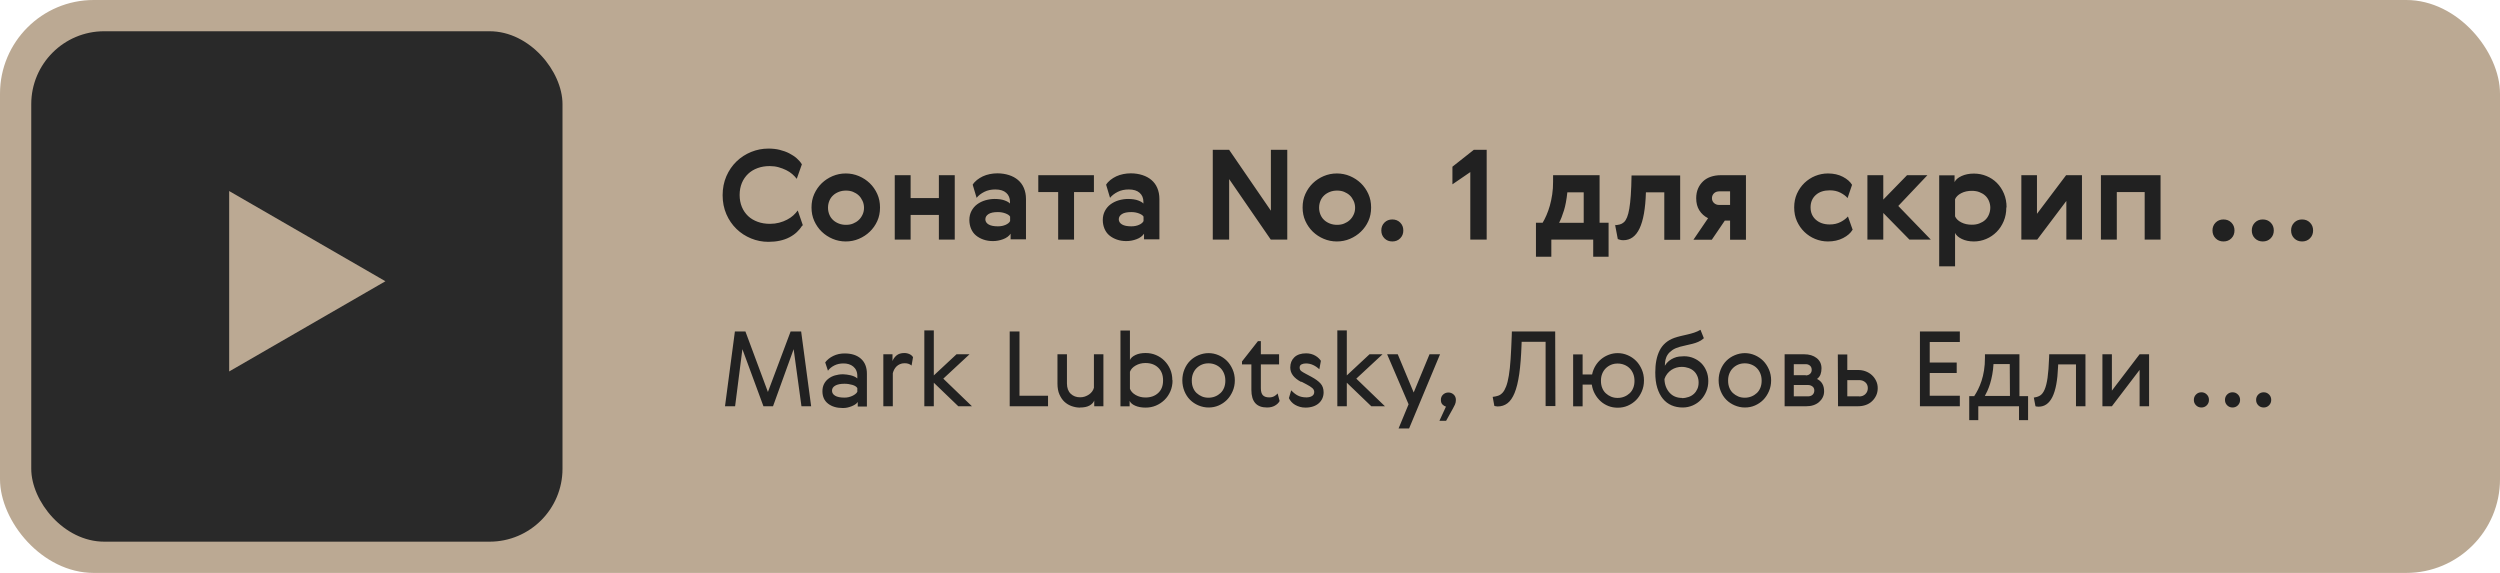 <?xml version="1.0" encoding="UTF-8"?> <svg xmlns="http://www.w3.org/2000/svg" width="240" height="55" viewBox="0 0 240 55" fill="none"> <rect width="240" height="55" rx="9" fill="#BBA993"></rect> <rect x="3" y="3" width="51" height="49" rx="7" fill="#292929"></rect> <path d="M37 27L22 35.66L22 18.34L37 27Z" fill="#BBA993"></path> <path d="M77.076 21.632L76.584 20.204C76.464 20.372 76.32 20.528 76.152 20.684C75.984 20.84 75.78 20.972 75.552 21.092C75.324 21.212 75.072 21.308 74.796 21.38C74.52 21.452 74.232 21.488 73.92 21.488C73.5 21.488 73.104 21.428 72.744 21.296C72.384 21.164 72.072 20.984 71.82 20.744C71.568 20.504 71.364 20.216 71.22 19.868C71.076 19.52 71.004 19.136 71.004 18.716C71.004 18.296 71.076 17.912 71.22 17.564C71.364 17.216 71.568 16.928 71.82 16.688C72.072 16.448 72.372 16.268 72.732 16.136C73.092 16.004 73.476 15.944 73.896 15.944C74.196 15.944 74.472 15.98 74.736 16.052C75 16.124 75.24 16.22 75.468 16.328C75.696 16.436 75.888 16.568 76.056 16.712C76.224 16.856 76.368 17.012 76.488 17.168L76.98 15.776C76.86 15.572 76.692 15.38 76.488 15.2C76.284 15.02 76.044 14.864 75.768 14.72C75.492 14.576 75.18 14.468 74.844 14.384C74.508 14.3 74.148 14.264 73.764 14.264C73.188 14.264 72.636 14.372 72.108 14.588C71.58 14.804 71.112 15.104 70.704 15.5C70.296 15.896 69.972 16.364 69.732 16.916C69.492 17.468 69.372 18.08 69.372 18.74C69.372 19.4 69.492 20.012 69.732 20.564C69.972 21.116 70.296 21.584 70.704 21.98C71.112 22.376 71.58 22.676 72.108 22.892C72.636 23.108 73.188 23.216 73.764 23.216C74.16 23.216 74.52 23.18 74.856 23.108C75.192 23.036 75.504 22.928 75.78 22.784C76.056 22.64 76.296 22.472 76.5 22.28C76.704 22.088 76.872 21.884 77.004 21.668L77.076 21.632ZM84.481 19.916C84.481 19.448 84.397 19.016 84.217 18.62C84.037 18.224 83.797 17.876 83.497 17.588C83.197 17.3 82.849 17.072 82.453 16.904C82.057 16.736 81.637 16.652 81.193 16.652C80.749 16.652 80.329 16.736 79.933 16.904C79.537 17.072 79.189 17.3 78.889 17.588C78.589 17.876 78.349 18.224 78.169 18.62C77.989 19.016 77.905 19.448 77.905 19.916C77.905 20.384 77.989 20.816 78.169 21.212C78.349 21.608 78.589 21.956 78.889 22.244C79.189 22.532 79.537 22.76 79.933 22.928C80.329 23.096 80.749 23.18 81.193 23.18C81.637 23.18 82.057 23.096 82.453 22.928C82.849 22.76 83.197 22.532 83.497 22.244C83.797 21.956 84.037 21.62 84.217 21.224C84.397 20.828 84.481 20.396 84.481 19.928V19.916ZM79.489 19.928C79.489 19.688 79.537 19.472 79.621 19.268C79.705 19.064 79.825 18.896 79.981 18.752C80.137 18.608 80.317 18.5 80.533 18.416C80.749 18.332 80.977 18.296 81.217 18.296C81.457 18.296 81.685 18.332 81.889 18.416C82.093 18.5 82.273 18.608 82.429 18.752C82.585 18.896 82.705 19.076 82.801 19.28C82.897 19.484 82.945 19.712 82.945 19.952C82.945 20.192 82.897 20.408 82.801 20.612C82.705 20.816 82.585 20.984 82.429 21.128C82.273 21.272 82.093 21.38 81.889 21.464C81.685 21.548 81.457 21.584 81.217 21.584C80.977 21.584 80.749 21.548 80.533 21.464C80.317 21.38 80.137 21.272 79.981 21.128C79.825 20.984 79.705 20.816 79.621 20.612C79.537 20.408 79.489 20.192 79.489 19.952V19.928ZM87.42 16.82H85.896V23H87.42V20.636H90.132V23H91.656V16.82H90.132V19.016H87.42V16.82ZM96.97 20.78V21.224C96.898 21.368 96.754 21.488 96.538 21.584C96.322 21.68 96.07 21.728 95.794 21.728C95.41 21.728 95.11 21.668 94.906 21.548C94.702 21.428 94.594 21.26 94.594 21.056C94.594 20.852 94.69 20.684 94.894 20.552C95.098 20.42 95.398 20.36 95.794 20.36C96.07 20.36 96.322 20.408 96.538 20.492C96.754 20.576 96.898 20.672 96.958 20.78H96.97ZM93.382 17.744L93.754 18.992C93.934 18.764 94.186 18.572 94.498 18.416C94.81 18.26 95.158 18.188 95.554 18.188C96.01 18.188 96.358 18.296 96.598 18.512C96.838 18.728 96.958 19.016 96.958 19.376V19.544C96.874 19.436 96.706 19.34 96.454 19.244C96.202 19.148 95.878 19.1 95.482 19.1C95.17 19.1 94.87 19.148 94.582 19.232C94.294 19.316 94.03 19.448 93.802 19.616C93.574 19.784 93.394 20 93.262 20.252C93.13 20.504 93.058 20.792 93.058 21.116C93.058 21.428 93.118 21.716 93.226 21.968C93.334 22.22 93.49 22.436 93.694 22.604C93.898 22.772 94.138 22.904 94.414 23C94.69 23.096 94.99 23.144 95.314 23.144C95.65 23.144 95.974 23.084 96.298 22.964C96.622 22.844 96.862 22.664 97.018 22.436V22.976H98.494V19.1C98.494 18.704 98.422 18.356 98.29 18.044C98.158 17.732 97.966 17.48 97.726 17.276C97.486 17.072 97.198 16.916 96.862 16.808C96.526 16.7 96.154 16.64 95.746 16.64C95.506 16.64 95.266 16.664 95.026 16.712C94.786 16.76 94.558 16.832 94.354 16.928C94.15 17.024 93.958 17.144 93.79 17.276C93.622 17.408 93.478 17.564 93.37 17.744H93.382ZM105.016 18.44V16.82H99.676V18.44H101.584V23H103.108V18.44H105.016ZM109.779 20.78V21.224C109.707 21.368 109.563 21.488 109.347 21.584C109.131 21.68 108.879 21.728 108.603 21.728C108.219 21.728 107.919 21.668 107.715 21.548C107.511 21.428 107.403 21.26 107.403 21.056C107.403 20.852 107.499 20.684 107.703 20.552C107.907 20.42 108.207 20.36 108.603 20.36C108.879 20.36 109.131 20.408 109.347 20.492C109.563 20.576 109.707 20.672 109.767 20.78H109.779ZM106.191 17.744L106.563 18.992C106.743 18.764 106.995 18.572 107.307 18.416C107.619 18.26 107.967 18.188 108.363 18.188C108.819 18.188 109.167 18.296 109.407 18.512C109.647 18.728 109.767 19.016 109.767 19.376V19.544C109.683 19.436 109.515 19.34 109.263 19.244C109.011 19.148 108.687 19.1 108.291 19.1C107.979 19.1 107.679 19.148 107.391 19.232C107.103 19.316 106.839 19.448 106.611 19.616C106.383 19.784 106.203 20 106.071 20.252C105.939 20.504 105.867 20.792 105.867 21.116C105.867 21.428 105.927 21.716 106.035 21.968C106.143 22.22 106.299 22.436 106.503 22.604C106.707 22.772 106.947 22.904 107.223 23C107.499 23.096 107.799 23.144 108.123 23.144C108.459 23.144 108.783 23.084 109.107 22.964C109.431 22.844 109.671 22.664 109.827 22.436V22.976H111.303V19.1C111.303 18.704 111.231 18.356 111.099 18.044C110.967 17.732 110.775 17.48 110.535 17.276C110.295 17.072 110.007 16.916 109.671 16.808C109.335 16.7 108.963 16.64 108.555 16.64C108.315 16.64 108.075 16.664 107.835 16.712C107.595 16.76 107.367 16.832 107.163 16.928C106.959 17.024 106.767 17.144 106.599 17.276C106.431 17.408 106.287 17.564 106.179 17.744H106.191ZM116.426 14.384V23H117.998V17.192L121.994 23H123.578V14.384H122.006V20.228L117.998 14.384H116.426ZM131.626 19.916C131.626 19.448 131.542 19.016 131.362 18.62C131.182 18.224 130.942 17.876 130.642 17.588C130.342 17.3 129.994 17.072 129.598 16.904C129.202 16.736 128.782 16.652 128.338 16.652C127.894 16.652 127.474 16.736 127.078 16.904C126.682 17.072 126.334 17.3 126.034 17.588C125.734 17.876 125.494 18.224 125.314 18.62C125.134 19.016 125.05 19.448 125.05 19.916C125.05 20.384 125.134 20.816 125.314 21.212C125.494 21.608 125.734 21.956 126.034 22.244C126.334 22.532 126.682 22.76 127.078 22.928C127.474 23.096 127.894 23.18 128.338 23.18C128.782 23.18 129.202 23.096 129.598 22.928C129.994 22.76 130.342 22.532 130.642 22.244C130.942 21.956 131.182 21.62 131.362 21.224C131.542 20.828 131.626 20.396 131.626 19.928V19.916ZM126.634 19.928C126.634 19.688 126.682 19.472 126.766 19.268C126.85 19.064 126.97 18.896 127.126 18.752C127.282 18.608 127.462 18.5 127.678 18.416C127.894 18.332 128.122 18.296 128.362 18.296C128.602 18.296 128.83 18.332 129.034 18.416C129.238 18.5 129.418 18.608 129.574 18.752C129.73 18.896 129.85 19.076 129.946 19.28C130.042 19.484 130.09 19.712 130.09 19.952C130.09 20.192 130.042 20.408 129.946 20.612C129.85 20.816 129.73 20.984 129.574 21.128C129.418 21.272 129.238 21.38 129.034 21.464C128.83 21.548 128.602 21.584 128.362 21.584C128.122 21.584 127.894 21.548 127.678 21.464C127.462 21.38 127.282 21.272 127.126 21.128C126.97 20.984 126.85 20.816 126.766 20.612C126.682 20.408 126.634 20.192 126.634 19.952V19.928ZM132.606 22.124C132.606 22.424 132.702 22.676 132.906 22.88C133.11 23.084 133.362 23.18 133.662 23.18C133.962 23.18 134.214 23.084 134.418 22.88C134.622 22.676 134.718 22.424 134.718 22.124C134.718 21.824 134.622 21.572 134.418 21.368C134.214 21.164 133.962 21.068 133.662 21.068C133.362 21.068 133.11 21.164 132.906 21.368C132.702 21.572 132.606 21.824 132.606 22.124ZM139.433 16.004V17.696L141.149 16.52V23H142.721V14.384H141.485L139.433 16.004ZM148.088 21.38H147.452V24.644H148.928V23H152.948V24.644H154.424V21.38H153.56V16.82H149.096V17.432C149.096 17.876 149.072 18.284 149.012 18.668C148.952 19.052 148.88 19.412 148.784 19.748C148.688 20.084 148.58 20.384 148.46 20.66C148.34 20.936 148.22 21.176 148.088 21.392V21.38ZM152.036 21.392H149.672C149.84 21.068 149.996 20.672 150.14 20.204C150.284 19.736 150.392 19.16 150.464 18.464H152.036V21.392ZM155.044 21.56L155.308 22.952C155.368 22.976 155.44 23 155.536 23.024C155.632 23.048 155.728 23.06 155.836 23.06C156.52 23.06 157.036 22.688 157.396 21.932C157.756 21.176 157.96 20.024 158.008 18.464H159.772V23.024H161.296V16.844H156.628C156.616 17.588 156.592 18.224 156.556 18.74C156.52 19.256 156.472 19.688 156.412 20.036C156.352 20.384 156.28 20.66 156.196 20.864C156.112 21.068 156.016 21.224 155.896 21.332C155.776 21.44 155.644 21.512 155.5 21.548C155.356 21.584 155.2 21.608 155.032 21.62L155.044 21.56ZM167.611 16.82H165.175C164.851 16.82 164.539 16.868 164.251 16.964C163.963 17.06 163.711 17.204 163.507 17.396C163.303 17.588 163.135 17.816 163.015 18.092C162.895 18.368 162.835 18.68 162.835 19.028C162.835 19.484 162.931 19.868 163.135 20.192C163.339 20.516 163.615 20.768 163.975 20.948L162.571 23.012H164.335L165.583 21.176H166.087V23.012H167.611V16.82ZM165.055 18.368H166.087V19.676H165.055C164.851 19.676 164.683 19.616 164.551 19.496C164.419 19.376 164.347 19.22 164.347 19.028C164.347 18.848 164.407 18.692 164.539 18.56C164.671 18.428 164.851 18.368 165.079 18.368H165.055ZM177.858 22.064L177.402 20.78C177.234 20.972 177.006 21.152 176.706 21.308C176.406 21.464 176.058 21.548 175.662 21.548C175.098 21.548 174.654 21.392 174.318 21.092C173.982 20.792 173.814 20.396 173.814 19.904C173.814 19.412 173.982 19.016 174.318 18.716C174.654 18.416 175.098 18.272 175.662 18.272C176.046 18.272 176.382 18.344 176.682 18.5C176.982 18.656 177.21 18.824 177.366 19.016L177.798 17.744C177.618 17.444 177.33 17.192 176.922 16.976C176.514 16.76 176.034 16.652 175.482 16.652C175.05 16.652 174.642 16.736 174.258 16.892C173.874 17.048 173.526 17.276 173.226 17.564C172.926 17.852 172.686 18.2 172.506 18.596C172.326 18.992 172.242 19.436 172.242 19.916C172.242 20.396 172.326 20.84 172.506 21.236C172.686 21.632 172.926 21.98 173.226 22.268C173.526 22.556 173.874 22.784 174.258 22.94C174.642 23.096 175.05 23.18 175.482 23.18C176.034 23.18 176.514 23.072 176.934 22.856C177.354 22.64 177.654 22.376 177.834 22.076L177.858 22.064ZM179.271 16.82V23H180.795V20.444L183.303 23H185.355L182.235 19.772L185.031 16.82H183.075L180.795 19.16V16.82H179.271ZM192.63 19.904C192.63 19.424 192.546 18.98 192.378 18.584C192.21 18.188 191.982 17.84 191.694 17.552C191.406 17.264 191.07 17.048 190.686 16.892C190.302 16.736 189.906 16.664 189.486 16.664C189.03 16.664 188.634 16.748 188.298 16.904C187.962 17.06 187.746 17.252 187.638 17.48V16.832H186.162V25.568H187.686V22.364C187.794 22.592 188.01 22.784 188.334 22.94C188.658 23.096 189.042 23.18 189.498 23.18C189.906 23.18 190.302 23.096 190.674 22.94C191.046 22.784 191.382 22.556 191.67 22.268C191.958 21.98 192.186 21.632 192.354 21.236C192.522 20.84 192.606 20.396 192.606 19.916L192.63 19.904ZM191.07 19.916C191.07 20.156 191.022 20.384 190.938 20.588C190.854 20.792 190.734 20.972 190.578 21.116C190.422 21.26 190.23 21.368 190.014 21.452C189.798 21.536 189.558 21.572 189.294 21.572C188.91 21.572 188.574 21.5 188.274 21.344C187.974 21.188 187.782 20.996 187.686 20.768V19.124C187.782 18.896 187.974 18.704 188.274 18.548C188.574 18.392 188.91 18.32 189.294 18.32C189.558 18.32 189.798 18.356 190.014 18.44C190.23 18.524 190.422 18.632 190.578 18.776C190.734 18.92 190.854 19.088 190.938 19.292C191.022 19.496 191.07 19.712 191.07 19.952V19.916ZM195.549 16.82H194.049V23H195.573L198.369 19.292V23H199.869V16.82H198.345L195.549 20.528V16.82ZM207.413 16.82H201.689V23H203.213V18.44H205.889V23H207.413V16.82ZM212.399 22.124C212.399 22.424 212.495 22.676 212.699 22.88C212.903 23.084 213.155 23.18 213.455 23.18C213.755 23.18 214.007 23.084 214.211 22.88C214.415 22.676 214.511 22.424 214.511 22.124C214.511 21.824 214.415 21.572 214.211 21.368C214.007 21.164 213.755 21.068 213.455 21.068C213.155 21.068 212.903 21.164 212.699 21.368C212.495 21.572 212.399 21.824 212.399 22.124ZM216.172 22.124C216.172 22.424 216.268 22.676 216.472 22.88C216.676 23.084 216.928 23.18 217.228 23.18C217.528 23.18 217.78 23.084 217.984 22.88C218.188 22.676 218.284 22.424 218.284 22.124C218.284 21.824 218.188 21.572 217.984 21.368C217.78 21.164 217.528 21.068 217.228 21.068C216.928 21.068 216.676 21.164 216.472 21.368C216.268 21.572 216.172 21.824 216.172 22.124ZM219.945 22.124C219.945 22.424 220.041 22.676 220.245 22.88C220.449 23.084 220.701 23.18 221.001 23.18C221.301 23.18 221.553 23.084 221.757 22.88C221.961 22.676 222.057 22.424 222.057 22.124C222.057 21.824 221.961 21.572 221.757 21.368C221.553 21.164 221.301 21.068 221.001 21.068C220.701 21.068 220.449 21.164 220.245 21.368C220.041 21.572 219.945 21.824 219.945 22.124Z" fill="#212121"></path> <path d="M75.9 31.82L73.72 37.63L71.56 31.82H70.55L69.6 39H70.57L71.27 33.52L73.29 39H74.21L76.19 33.52L76.94 39H77.87L76.91 31.82H75.9ZM82.303 37.23V37.61C82.263 37.69 82.203 37.76 82.113 37.83C82.023 37.9 81.923 37.96 81.813 38.01C81.703 38.06 81.583 38.1 81.453 38.13C81.323 38.16 81.193 38.17 81.063 38.17C80.673 38.17 80.373 38.11 80.173 37.99C79.973 37.87 79.873 37.71 79.873 37.51C79.873 37.3 79.973 37.14 80.183 37.02C80.393 36.9 80.683 36.84 81.063 36.84C81.333 36.84 81.593 36.88 81.833 36.95C82.073 37.02 82.233 37.13 82.313 37.27L82.303 37.23ZM79.223 34.8L79.483 35.59C79.633 35.38 79.843 35.21 80.103 35.08C80.363 34.95 80.653 34.89 80.973 34.89C81.153 34.89 81.323 34.91 81.483 34.96C81.643 35.01 81.783 35.08 81.903 35.18C82.023 35.28 82.123 35.4 82.193 35.55C82.263 35.7 82.303 35.88 82.303 36.09V36.33C82.223 36.26 82.133 36.2 82.023 36.15C81.913 36.1 81.793 36.06 81.673 36.03C81.553 36 81.423 35.98 81.293 35.96C81.163 35.94 81.043 35.93 80.933 35.93C80.653 35.93 80.393 35.97 80.153 36.04C79.913 36.11 79.703 36.22 79.523 36.36C79.343 36.5 79.203 36.67 79.103 36.87C79.003 37.07 78.953 37.3 78.953 37.56C78.953 38.07 79.133 38.47 79.493 38.75C79.853 39.03 80.323 39.17 80.913 39.17C81.053 39.17 81.193 39.16 81.333 39.13C81.473 39.1 81.603 39.06 81.733 39.01C81.863 38.96 81.983 38.9 82.093 38.83C82.203 38.76 82.283 38.68 82.343 38.59V39.03H83.223V35.88C83.223 35.26 83.033 34.78 82.653 34.44C82.273 34.1 81.753 33.93 81.083 33.93C80.683 33.93 80.323 34.01 79.993 34.17C79.663 34.33 79.403 34.54 79.213 34.8H79.223ZM87.51 35.1L87.65 34.29C87.581 34.17 87.471 34.07 87.32 34C87.171 33.93 87.001 33.89 86.811 33.89C86.501 33.89 86.251 33.97 86.07 34.12C85.891 34.27 85.76 34.45 85.68 34.66V34.01H84.8V39H85.71V35.83C85.74 35.71 85.781 35.59 85.841 35.48C85.9 35.37 85.971 35.27 86.061 35.18C86.15 35.09 86.26 35.02 86.391 34.96C86.52 34.9 86.671 34.87 86.841 34.87C86.99 34.87 87.121 34.89 87.231 34.93C87.341 34.97 87.441 35.03 87.52 35.1H87.51ZM88.736 31.72V39H89.646V36.74L91.996 39H93.306L90.556 36.35L93.076 34.01H91.826L89.646 36.04V31.72H88.736ZM96.931 31.82V39H100.611V37.99H97.871V31.82H96.931ZM103.697 39.12C104.067 39.12 104.367 39.06 104.597 38.93C104.827 38.8 104.977 38.64 105.047 38.45V39H105.927V34.01H105.017V37.22C104.987 37.35 104.927 37.47 104.847 37.58C104.767 37.69 104.667 37.79 104.547 37.87C104.427 37.95 104.297 38.02 104.147 38.07C103.997 38.12 103.847 38.14 103.687 38.14C103.327 38.14 103.027 38.03 102.787 37.8C102.547 37.57 102.427 37.24 102.427 36.81V34.01H101.517V36.83C101.517 37.23 101.577 37.58 101.707 37.87C101.837 38.16 101.997 38.4 102.197 38.58C102.397 38.76 102.627 38.9 102.887 38.99C103.147 39.08 103.407 39.13 103.677 39.13L103.697 39.12ZM112.544 36.5C112.544 36.11 112.474 35.76 112.334 35.44C112.194 35.12 112.004 34.85 111.774 34.62C111.544 34.39 111.274 34.21 110.964 34.08C110.654 33.95 110.324 33.89 109.984 33.89C109.604 33.89 109.274 33.95 109.004 34.08C108.734 34.21 108.554 34.37 108.474 34.56V31.73H107.564V39.01H108.444V38.48C108.524 38.67 108.704 38.83 108.984 38.95C109.264 39.07 109.594 39.13 109.974 39.13C110.324 39.13 110.654 39.07 110.964 38.94C111.274 38.81 111.544 38.63 111.784 38.4C112.024 38.17 112.214 37.89 112.354 37.57C112.494 37.25 112.564 36.9 112.564 36.51L112.544 36.5ZM111.654 36.53C111.654 37.03 111.504 37.43 111.194 37.72C110.884 38.01 110.474 38.16 109.964 38.16C109.614 38.16 109.304 38.08 109.024 37.92C108.744 37.76 108.564 37.56 108.474 37.32V35.69C108.564 35.45 108.744 35.25 109.024 35.09C109.304 34.93 109.614 34.85 109.964 34.85C110.474 34.85 110.884 35 111.194 35.3C111.504 35.6 111.654 36 111.654 36.51V36.53ZM118.543 36.51C118.543 36.14 118.473 35.79 118.333 35.47C118.193 35.15 118.013 34.87 117.783 34.64C117.553 34.41 117.283 34.23 116.983 34.1C116.683 33.97 116.363 33.9 116.023 33.9C115.683 33.9 115.363 33.97 115.053 34.1C114.743 34.23 114.473 34.41 114.243 34.64C114.013 34.87 113.833 35.15 113.703 35.47C113.573 35.79 113.503 36.14 113.503 36.51C113.503 36.88 113.573 37.23 113.703 37.55C113.833 37.87 114.013 38.15 114.243 38.38C114.473 38.61 114.743 38.79 115.053 38.92C115.363 39.05 115.683 39.12 116.023 39.12C116.363 39.12 116.683 39.06 116.983 38.93C117.283 38.8 117.553 38.62 117.783 38.39C118.013 38.16 118.193 37.88 118.333 37.56C118.473 37.24 118.543 36.89 118.543 36.52V36.51ZM114.413 36.52C114.413 36.28 114.453 36.06 114.533 35.86C114.613 35.66 114.723 35.49 114.873 35.34C115.023 35.19 115.193 35.08 115.383 35C115.573 34.92 115.783 34.88 116.013 34.88C116.243 34.88 116.453 34.92 116.653 35C116.853 35.08 117.023 35.19 117.173 35.34C117.323 35.49 117.433 35.67 117.513 35.87C117.593 36.07 117.633 36.3 117.633 36.55C117.633 36.8 117.593 37.02 117.513 37.22C117.433 37.42 117.323 37.59 117.173 37.73C117.023 37.87 116.853 37.98 116.653 38.06C116.453 38.14 116.243 38.18 116.013 38.18C115.783 38.18 115.573 38.14 115.383 38.06C115.193 37.98 115.023 37.87 114.873 37.73C114.723 37.59 114.613 37.42 114.533 37.22C114.453 37.02 114.413 36.8 114.413 36.55V36.52ZM122.842 38.49L122.652 37.77C122.562 37.88 122.452 37.97 122.322 38.04C122.192 38.11 122.032 38.15 121.842 38.15C121.572 38.15 121.372 38.08 121.242 37.95C121.112 37.82 121.042 37.59 121.042 37.27V34.98H122.792V34.01H121.042V32.75H120.762L119.232 34.7V34.98H120.132V37.43C120.132 38.56 120.632 39.12 121.632 39.12C121.932 39.12 122.182 39.06 122.392 38.94C122.602 38.82 122.752 38.67 122.842 38.5V38.49ZM124.936 36.64L125.466 36.92C125.676 37.03 125.846 37.14 125.976 37.25C126.106 37.36 126.166 37.49 126.166 37.63C126.166 37.72 126.146 37.8 126.106 37.87C126.066 37.94 126.006 37.99 125.936 38.03C125.866 38.07 125.786 38.1 125.696 38.12C125.606 38.14 125.516 38.15 125.426 38.15C125.096 38.15 124.816 38.09 124.586 37.97C124.356 37.85 124.146 37.68 123.956 37.47L123.736 38.22C123.796 38.35 123.876 38.47 123.976 38.58C124.076 38.69 124.196 38.79 124.336 38.87C124.476 38.95 124.626 39.01 124.796 39.06C124.966 39.11 125.146 39.13 125.336 39.13C125.606 39.13 125.846 39.09 126.056 39.02C126.266 38.95 126.446 38.85 126.596 38.72C126.746 38.59 126.866 38.43 126.946 38.25C127.026 38.07 127.066 37.87 127.066 37.66C127.066 37.31 126.966 37.03 126.766 36.81C126.566 36.59 126.276 36.38 125.886 36.17L125.326 35.87C125.156 35.78 125.016 35.7 124.916 35.62C124.816 35.54 124.766 35.43 124.766 35.29C124.766 35.14 124.826 35.04 124.946 34.98C125.066 34.92 125.206 34.89 125.376 34.89C125.606 34.89 125.836 34.94 126.056 35.04C126.276 35.14 126.476 35.28 126.656 35.45L126.806 34.64C126.756 34.56 126.686 34.48 126.596 34.39C126.506 34.3 126.396 34.22 126.276 34.15C126.156 34.08 126.016 34.02 125.866 33.98C125.716 33.94 125.556 33.92 125.386 33.92C124.896 33.92 124.516 34.05 124.256 34.3C123.996 34.55 123.866 34.88 123.866 35.28C123.866 35.57 123.956 35.83 124.136 36.06C124.316 36.29 124.576 36.49 124.916 36.67L124.936 36.64ZM128.384 31.72V39H129.294V36.74L131.644 39H132.954L130.204 36.35L132.724 34.01H131.474L129.294 36.04V31.72H128.384ZM133.164 34.01L135.224 38.81L134.264 41.13H135.274L138.244 34.01H137.234L135.714 37.68L134.184 34.01H133.164ZM138.815 39.03L138.185 40.4H138.825L139.475 39.23C139.545 39.1 139.615 38.97 139.675 38.84C139.735 38.71 139.765 38.56 139.765 38.39C139.765 38.18 139.695 38.01 139.555 37.88C139.415 37.75 139.245 37.68 139.045 37.68C138.845 37.68 138.675 37.75 138.535 37.88C138.395 38.01 138.325 38.18 138.325 38.38C138.325 38.58 138.375 38.73 138.475 38.83C138.575 38.93 138.685 39 138.795 39.03H138.815ZM149.298 31.82H145.138L145.128 32.21C145.098 33.09 145.058 33.84 145.018 34.47C144.978 35.1 144.918 35.63 144.848 36.06C144.778 36.49 144.688 36.84 144.588 37.1C144.488 37.36 144.378 37.56 144.248 37.7C144.118 37.84 143.978 37.94 143.818 37.99C143.658 38.04 143.488 38.08 143.298 38.1L143.458 38.97C143.488 38.98 143.538 38.99 143.598 39C143.658 39.01 143.718 39.02 143.778 39.02C144.128 39.02 144.438 38.92 144.708 38.72C144.978 38.52 145.208 38.19 145.398 37.73C145.588 37.27 145.738 36.66 145.848 35.9C145.958 35.14 146.028 34.21 146.068 33.1L146.078 32.81H148.378V38.98H149.318L149.298 31.82ZM157.821 36.51C157.821 36.14 157.751 35.79 157.611 35.47C157.471 35.15 157.291 34.87 157.061 34.64C156.831 34.41 156.561 34.23 156.261 34.1C155.961 33.97 155.641 33.9 155.301 33.9C155.011 33.9 154.731 33.95 154.461 34.05C154.191 34.15 153.941 34.29 153.721 34.47C153.501 34.65 153.311 34.87 153.161 35.12C153.011 35.37 152.901 35.65 152.841 35.95H151.931V34.02H151.021V39.01H151.931V36.92H152.811C152.861 37.25 152.961 37.55 153.111 37.82C153.261 38.09 153.441 38.32 153.661 38.52C153.881 38.72 154.131 38.87 154.411 38.98C154.691 39.09 154.991 39.14 155.301 39.14C155.641 39.14 155.961 39.08 156.261 38.95C156.561 38.82 156.831 38.64 157.061 38.41C157.291 38.18 157.471 37.9 157.611 37.58C157.751 37.26 157.821 36.91 157.821 36.54V36.51ZM153.691 36.54C153.691 36.3 153.731 36.08 153.811 35.88C153.891 35.68 154.001 35.51 154.151 35.36C154.301 35.21 154.471 35.1 154.661 35.02C154.851 34.94 155.061 34.9 155.291 34.9C155.521 34.9 155.731 34.94 155.931 35.02C156.131 35.1 156.301 35.21 156.451 35.36C156.601 35.51 156.711 35.69 156.791 35.89C156.871 36.09 156.911 36.32 156.911 36.57C156.911 36.82 156.871 37.04 156.791 37.24C156.711 37.44 156.601 37.61 156.451 37.75C156.301 37.89 156.131 38 155.931 38.08C155.731 38.16 155.521 38.2 155.291 38.2C155.061 38.2 154.851 38.16 154.661 38.08C154.471 38 154.301 37.89 154.151 37.75C154.001 37.61 153.891 37.44 153.811 37.24C153.731 37.04 153.691 36.82 153.691 36.57V36.54ZM163.567 32.46L163.247 31.66C163.057 31.77 162.857 31.86 162.647 31.93C162.437 32 162.217 32.06 161.997 32.11C161.777 32.16 161.557 32.21 161.347 32.26C161.137 32.31 160.927 32.37 160.727 32.44C160.397 32.56 160.117 32.72 159.887 32.92C159.657 33.12 159.467 33.36 159.327 33.64C159.187 33.92 159.077 34.24 159.007 34.6C158.937 34.96 158.907 35.35 158.907 35.76C158.907 36.32 158.967 36.81 159.097 37.23C159.227 37.65 159.407 38 159.637 38.28C159.867 38.56 160.147 38.77 160.467 38.91C160.787 39.05 161.147 39.12 161.537 39.12C161.887 39.12 162.207 39.05 162.507 38.92C162.807 38.79 163.067 38.61 163.287 38.38C163.507 38.15 163.677 37.88 163.807 37.57C163.937 37.26 163.997 36.93 163.997 36.58C163.997 36.23 163.937 35.91 163.817 35.62C163.697 35.33 163.537 35.08 163.327 34.87C163.117 34.66 162.867 34.5 162.587 34.38C162.307 34.26 161.997 34.2 161.667 34.2C161.517 34.2 161.357 34.21 161.187 34.23C161.017 34.25 160.847 34.3 160.687 34.37C160.527 34.44 160.367 34.53 160.217 34.65C160.067 34.77 159.937 34.92 159.827 35.11C159.827 34.91 159.847 34.72 159.887 34.54C159.927 34.36 159.997 34.19 160.107 34.03C160.217 33.87 160.367 33.73 160.557 33.6C160.747 33.47 160.987 33.37 161.277 33.29C161.467 33.24 161.657 33.19 161.857 33.15C162.057 33.11 162.257 33.06 162.457 33.01C162.657 32.96 162.847 32.9 163.027 32.82C163.207 32.74 163.377 32.64 163.527 32.51L163.567 32.46ZM161.457 38.2C161.227 38.2 161.017 38.16 160.817 38.08C160.617 38 160.447 37.88 160.297 37.72C160.147 37.56 160.027 37.37 159.937 37.15C159.847 36.93 159.797 36.68 159.787 36.39C159.847 36.2 159.937 36.03 160.057 35.88C160.177 35.73 160.307 35.61 160.457 35.51C160.607 35.41 160.767 35.34 160.937 35.29C161.107 35.24 161.277 35.22 161.447 35.22C161.687 35.22 161.907 35.26 162.107 35.33C162.307 35.4 162.477 35.5 162.617 35.63C162.757 35.76 162.867 35.92 162.947 36.11C163.027 36.3 163.067 36.5 163.067 36.72C163.067 36.95 163.027 37.16 162.947 37.34C162.867 37.52 162.757 37.68 162.617 37.81C162.477 37.94 162.307 38.04 162.107 38.11C161.907 38.18 161.687 38.22 161.457 38.22V38.2ZM170.028 36.51C170.028 36.14 169.958 35.79 169.818 35.47C169.678 35.15 169.498 34.87 169.268 34.64C169.038 34.41 168.768 34.23 168.468 34.1C168.168 33.97 167.848 33.9 167.508 33.9C167.168 33.9 166.848 33.97 166.538 34.1C166.228 34.23 165.958 34.41 165.728 34.64C165.498 34.87 165.318 35.15 165.188 35.47C165.058 35.79 164.988 36.14 164.988 36.51C164.988 36.88 165.058 37.23 165.188 37.55C165.318 37.87 165.498 38.15 165.728 38.38C165.958 38.61 166.228 38.79 166.538 38.92C166.848 39.05 167.168 39.12 167.508 39.12C167.848 39.12 168.168 39.06 168.468 38.93C168.768 38.8 169.038 38.62 169.268 38.39C169.498 38.16 169.678 37.88 169.818 37.56C169.958 37.24 170.028 36.89 170.028 36.52V36.51ZM165.898 36.52C165.898 36.28 165.938 36.06 166.018 35.86C166.098 35.66 166.208 35.49 166.358 35.34C166.508 35.19 166.678 35.08 166.868 35C167.058 34.92 167.268 34.88 167.498 34.88C167.728 34.88 167.938 34.92 168.138 35C168.338 35.08 168.508 35.19 168.658 35.34C168.808 35.49 168.918 35.67 168.998 35.87C169.078 36.07 169.118 36.3 169.118 36.55C169.118 36.8 169.078 37.02 168.998 37.22C168.918 37.42 168.808 37.59 168.658 37.73C168.508 37.87 168.338 37.98 168.138 38.06C167.938 38.14 167.728 38.18 167.498 38.18C167.268 38.18 167.058 38.14 166.868 38.06C166.678 37.98 166.508 37.87 166.358 37.73C166.208 37.59 166.098 37.42 166.018 37.22C165.938 37.02 165.898 36.8 165.898 36.55V36.52ZM173.224 34.01H171.324V39H173.414C173.654 39 173.874 38.97 174.084 38.9C174.294 38.83 174.474 38.73 174.624 38.6C174.774 38.47 174.894 38.32 174.984 38.14C175.074 37.96 175.114 37.77 175.114 37.56C175.114 36.99 174.884 36.6 174.434 36.38C174.604 36.25 174.714 36.1 174.774 35.93C174.834 35.76 174.864 35.57 174.864 35.36C174.864 34.94 174.704 34.61 174.394 34.37C174.084 34.13 173.684 34.01 173.194 34.01H173.224ZM173.564 38.05H172.204V36.96H173.564C173.734 36.96 173.874 37.01 173.994 37.1C174.114 37.19 174.174 37.32 174.174 37.49C174.174 37.66 174.114 37.8 174.004 37.9C173.894 38 173.744 38.05 173.564 38.05ZM173.364 36.02H172.204V34.96H173.364C173.514 34.96 173.644 35.01 173.754 35.1C173.864 35.19 173.924 35.33 173.924 35.51C173.924 35.66 173.874 35.79 173.764 35.89C173.654 35.99 173.514 36.04 173.344 36.04L173.364 36.02ZM176.451 39H178.371C178.631 39 178.881 38.96 179.111 38.88C179.341 38.8 179.541 38.68 179.711 38.52C179.881 38.36 180.011 38.18 180.111 37.97C180.211 37.76 180.261 37.52 180.261 37.26C180.261 37.01 180.211 36.78 180.111 36.57C180.011 36.36 179.881 36.18 179.711 36.02C179.541 35.86 179.341 35.74 179.111 35.65C178.881 35.56 178.631 35.52 178.361 35.52H177.341V34.03H176.431L176.451 39ZM178.481 38.05H177.341V36.49H178.481C178.711 36.49 178.911 36.56 179.071 36.7C179.231 36.84 179.311 37.03 179.311 37.26C179.311 37.49 179.231 37.68 179.081 37.83C178.931 37.98 178.731 38.06 178.481 38.06V38.05ZM184.314 31.82V39H188.144V37.99H185.254V35.81H187.844V34.8H185.254V32.83H188.144V31.82H184.314ZM189.536 38.03H189.046V40.33H189.916V39H193.826V40.33H194.696V38.03H193.866V34.01H190.556V34.33C190.556 34.78 190.526 35.19 190.466 35.56C190.406 35.93 190.326 36.27 190.226 36.57C190.126 36.87 190.016 37.14 189.896 37.38C189.776 37.62 189.656 37.83 189.536 38.01V38.03ZM192.956 38.01H190.546C190.616 37.89 190.696 37.73 190.786 37.53C190.876 37.33 190.966 37.1 191.046 36.84C191.126 36.58 191.196 36.29 191.256 35.97C191.316 35.65 191.356 35.31 191.376 34.95H192.936L192.956 38.01ZM195.244 38.15L195.404 39C195.484 39.03 195.584 39.04 195.714 39.04C196.284 39.04 196.724 38.73 197.034 38.1C197.344 37.47 197.524 36.51 197.574 35.22L197.584 34.98H199.294V39H200.204V34.01H196.724L196.714 34.33C196.684 35.14 196.634 35.79 196.564 36.28C196.494 36.77 196.394 37.15 196.274 37.42C196.154 37.69 196.004 37.88 195.834 37.98C195.664 38.08 195.464 38.14 195.244 38.17V38.15ZM202.742 34.01H201.832V39H202.742L205.402 35.51V39H206.312V34.01H205.402L202.742 37.5V34.01ZM210.61 38.39C210.61 38.6 210.68 38.77 210.82 38.91C210.96 39.05 211.13 39.12 211.34 39.12C211.54 39.12 211.71 39.05 211.85 38.91C211.99 38.77 212.06 38.6 212.06 38.39C212.06 38.18 211.99 38.01 211.85 37.87C211.71 37.73 211.54 37.66 211.34 37.66C211.13 37.66 210.96 37.73 210.82 37.87C210.68 38.01 210.61 38.18 210.61 38.39ZM213.598 38.39C213.598 38.6 213.668 38.77 213.808 38.91C213.948 39.05 214.118 39.12 214.328 39.12C214.528 39.12 214.698 39.05 214.838 38.91C214.978 38.77 215.048 38.6 215.048 38.39C215.048 38.18 214.978 38.01 214.838 37.87C214.698 37.73 214.528 37.66 214.328 37.66C214.118 37.66 213.948 37.73 213.808 37.87C213.668 38.01 213.598 38.18 213.598 38.39ZM216.587 38.39C216.587 38.6 216.657 38.77 216.797 38.91C216.937 39.05 217.107 39.12 217.317 39.12C217.517 39.12 217.687 39.05 217.827 38.91C217.967 38.77 218.037 38.6 218.037 38.39C218.037 38.18 217.967 38.01 217.827 37.87C217.687 37.73 217.517 37.66 217.317 37.66C217.107 37.66 216.937 37.73 216.797 37.87C216.657 38.01 216.587 38.18 216.587 38.39Z" fill="#212121"></path> </svg> 